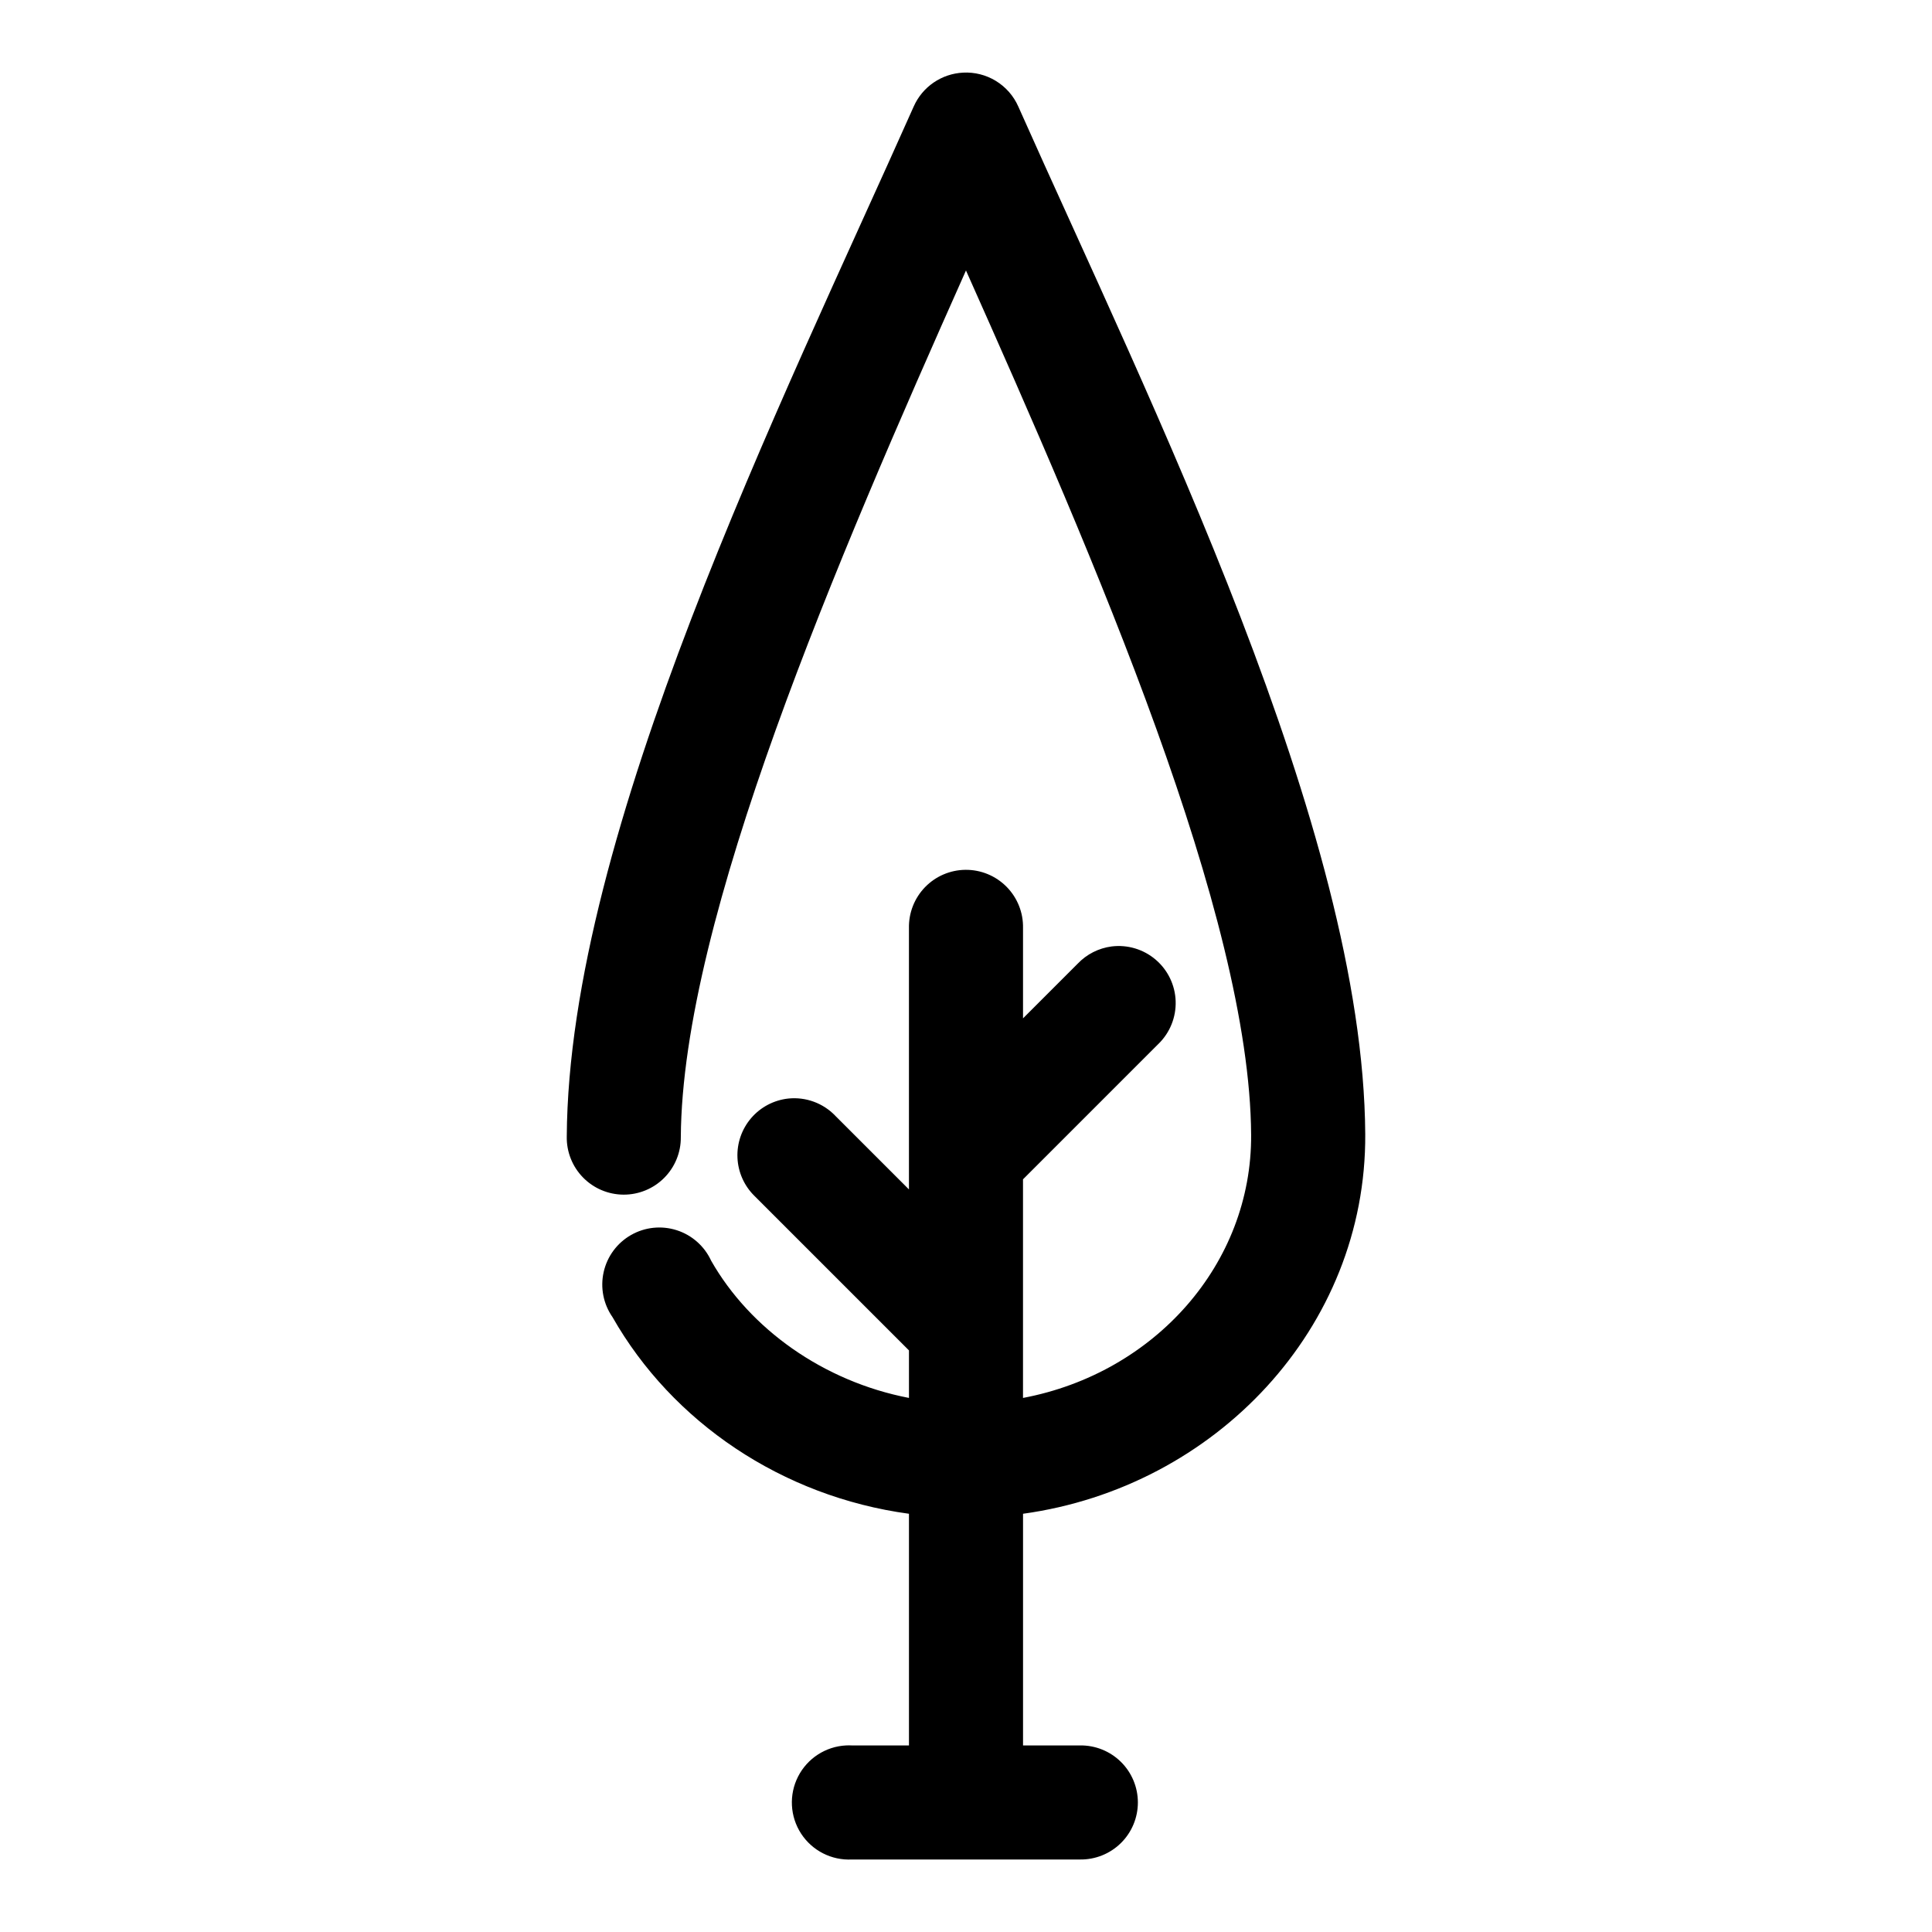 <?xml version="1.0" encoding="UTF-8"?>
<!-- Uploaded to: SVG Repo, www.svgrepo.com, Generator: SVG Repo Mixer Tools -->
<svg fill="#000000" width="800px" height="800px" version="1.1" viewBox="144 144 512 512" xmlns="http://www.w3.org/2000/svg">
 <path d="m399.21 163.25c-2.797 0.141-5.496 1.055-7.805 2.637-2.309 1.586-4.129 3.777-5.262 6.336-35.094 78.852-91.453 192.21-91.945 272.98-0.074 4.039 1.473 7.945 4.301 10.836 2.824 2.894 6.691 4.531 10.734 4.555 4.043 0.02 7.926-1.578 10.781-4.441 2.856-2.863 4.445-6.75 4.41-10.793 0.352-57.965 41.461-153.12 75.57-229.68 34.117 76.473 75.219 171.09 75.57 229.05 0.207 34.199-25.543 63.156-60.457 69.738v-57.934l35.895-35.895h0.004c3.043-2.965 4.695-7.074 4.555-11.324-0.141-4.246-2.062-8.238-5.297-10.996-3.234-2.758-7.477-4.027-11.695-3.496-3.426 0.453-6.59 2.062-8.973 4.566l-14.484 14.484v-23.93c0.086-4.09-1.492-8.039-4.371-10.949-2.879-2.906-6.809-4.523-10.902-4.481-4.035 0.043-7.887 1.695-10.695 4.594-2.809 2.898-4.344 6.801-4.262 10.836v69.27l-19.523-19.52 0.004-0.004c-3.223-3.356-7.812-5.039-12.441-4.566-3.816 0.41-7.336 2.258-9.84 5.164-2.504 2.91-3.809 6.664-3.648 10.5 0.16 3.836 1.773 7.465 4.516 10.156l40.934 40.93v12.594c-22.727-4.383-42.16-18.332-52.426-36.367-1.773-3.852-5.082-6.785-9.121-8.078-4.043-1.293-8.438-0.832-12.121 1.277-3.684 2.106-6.309 5.66-7.238 9.801-0.934 4.137-0.082 8.477 2.344 11.957 15.852 27.84 44.926 47.547 78.562 52.109v61.395h-15.113c-0.523-0.027-1.051-0.027-1.574 0-5.398 0.281-10.238 3.422-12.695 8.238-2.457 4.816-2.156 10.578 0.785 15.113 2.945 4.535 8.086 7.156 13.484 6.875h60.457c4.043 0.055 7.941-1.512 10.82-4.352 2.883-2.84 4.5-6.719 4.5-10.762s-1.617-7.918-4.5-10.762c-2.879-2.84-6.777-4.406-10.82-4.352h-15.113v-61.395c50.926-7.027 91-49.211 90.688-100.59-0.496-80.773-56.867-193.52-91.949-272.35-1.238-2.805-3.305-5.164-5.922-6.766-2.613-1.602-5.656-2.371-8.719-2.207z"/>
</svg>